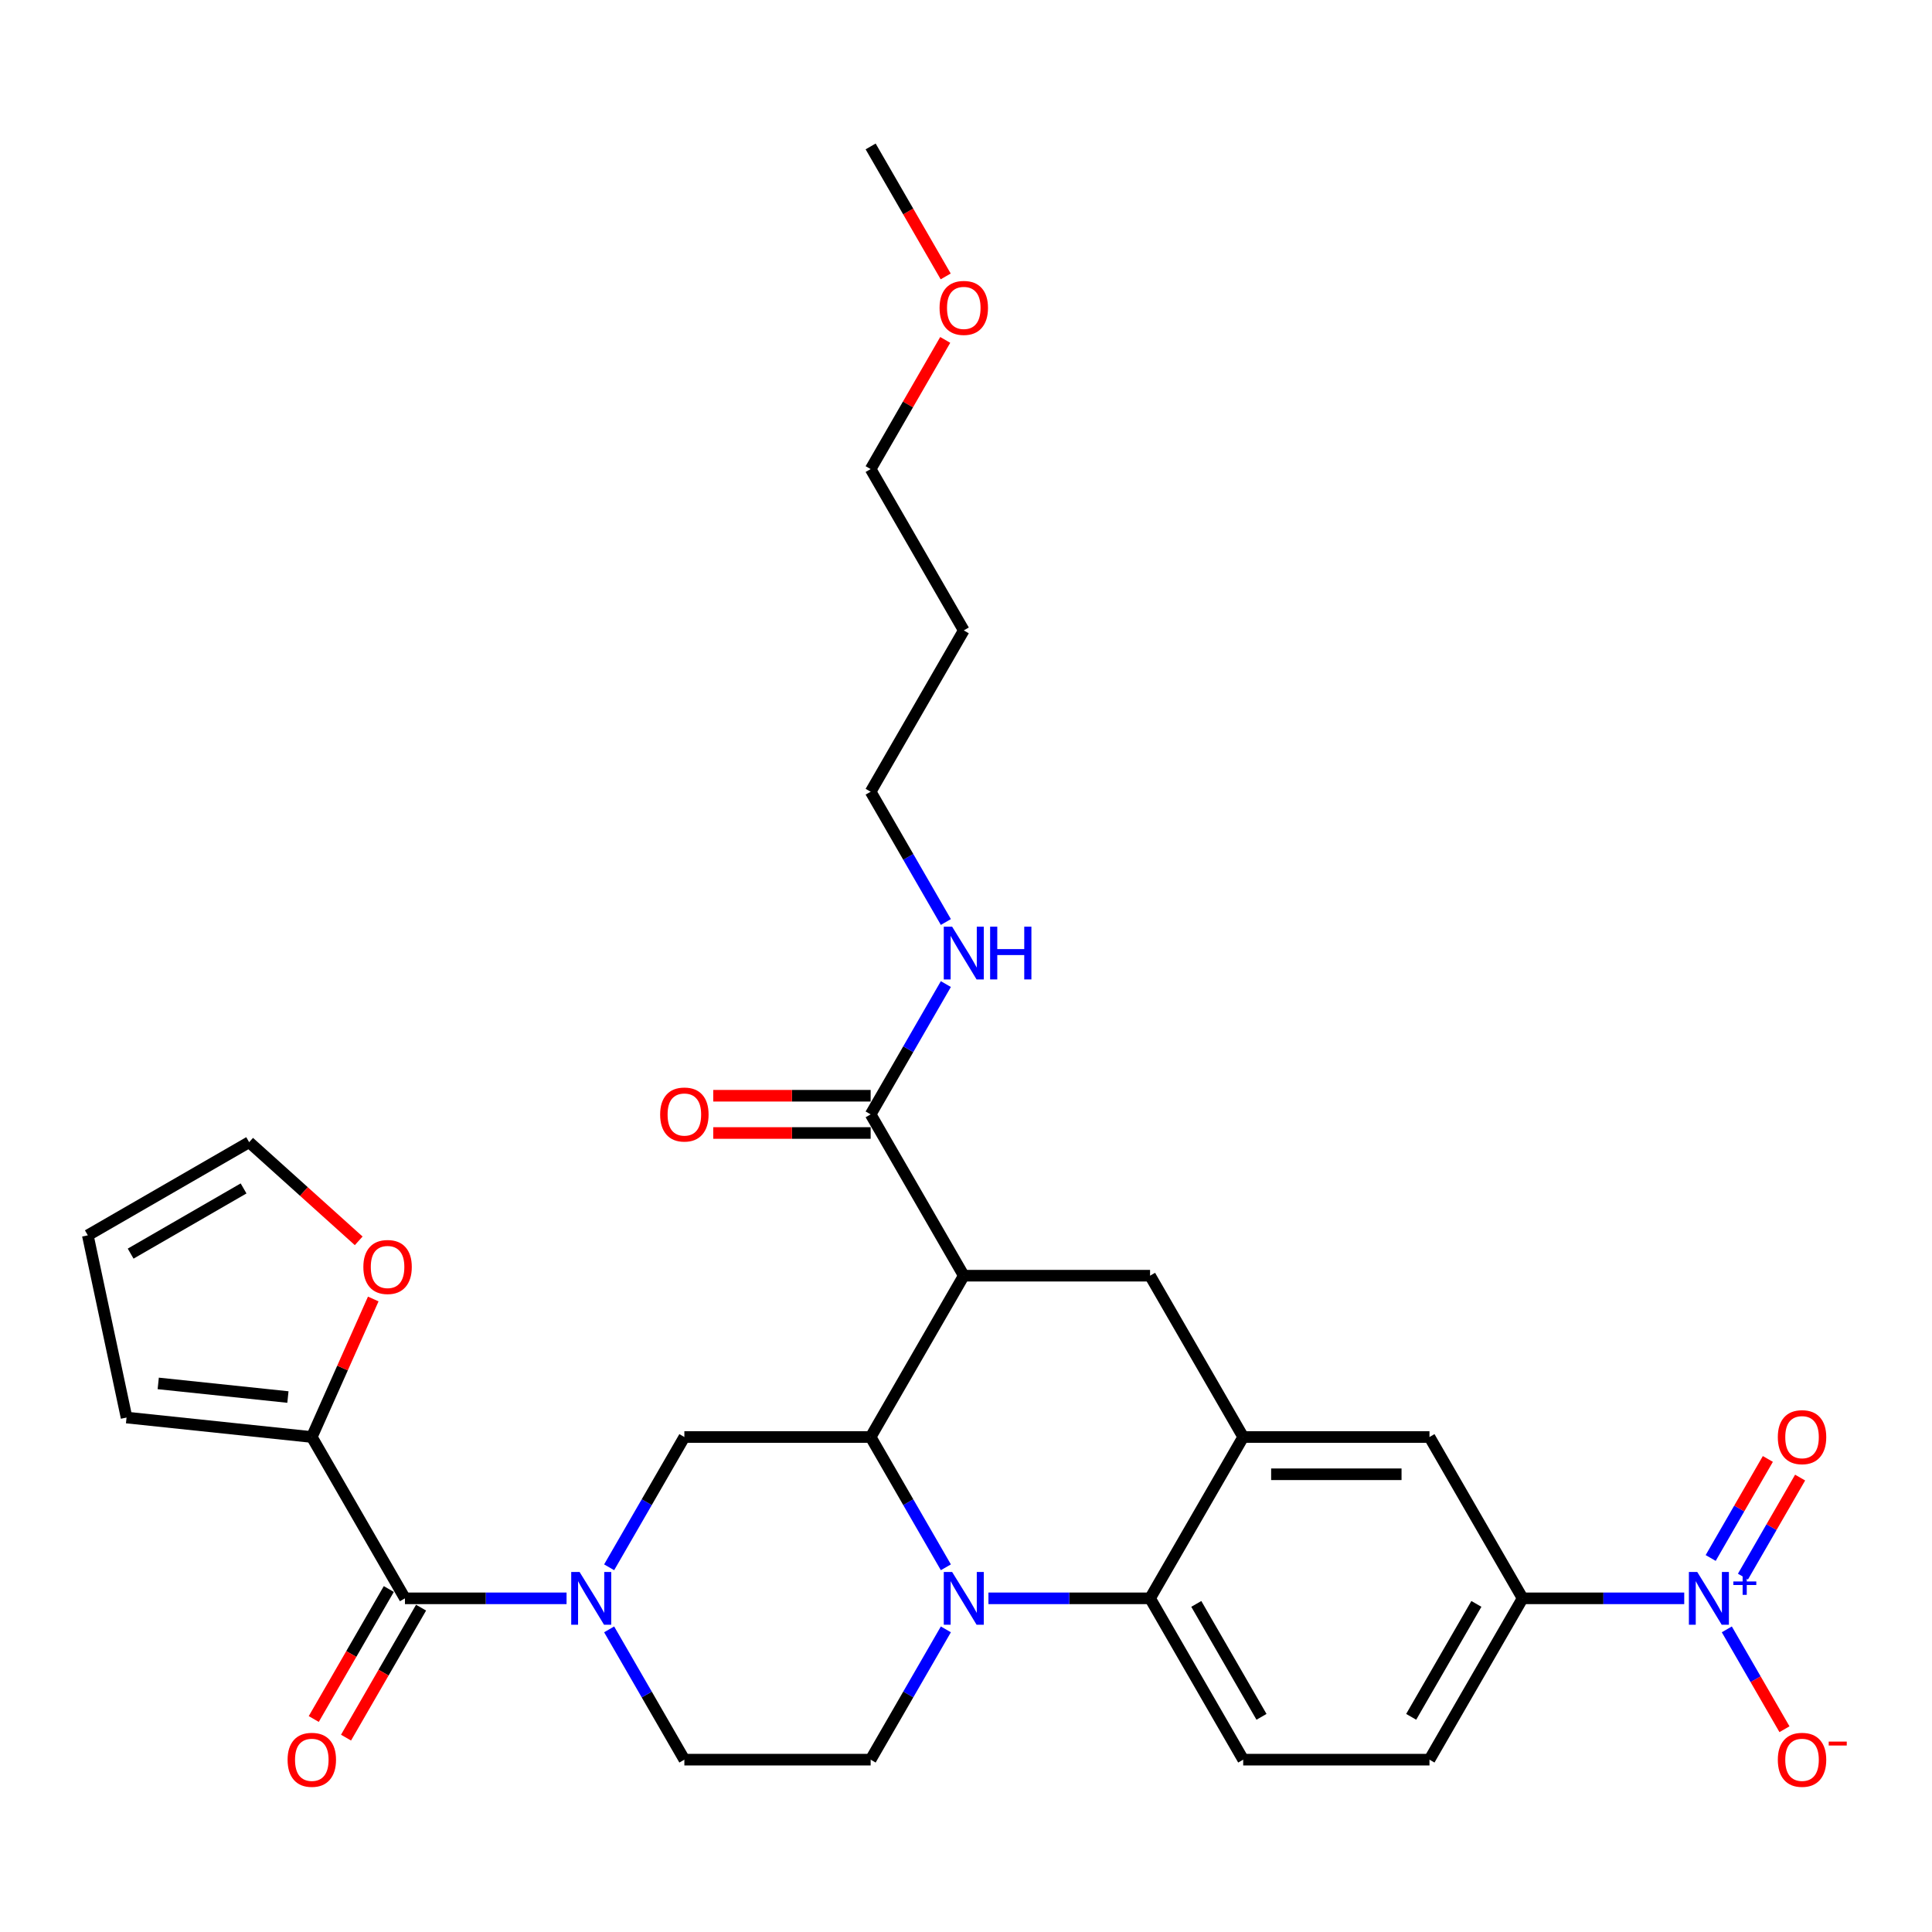 <?xml version='1.0' encoding='iso-8859-1'?>
<svg version='1.1' baseProfile='full'
              xmlns='http://www.w3.org/2000/svg'
                      xmlns:rdkit='http://www.rdkit.org/xml'
                      xmlns:xlink='http://www.w3.org/1999/xlink'
                  xml:space='preserve'
width='1000px' height='1000px' viewBox='0 0 1000 1000'>
<!-- END OF HEADER -->
<rect style='opacity:1.0;fill:#FFFFFF;stroke:none' width='1000' height='1000' x='0' y='0'> </rect>
<path class='bond-0' d='M 498.852,660.295 L 595.27,660.295' style='fill:none;fill-rule:evenodd;stroke:#000000;stroke-width:6px;stroke-linecap:butt;stroke-linejoin:miter;stroke-opacity:1' />
<path class='bond-1' d='M 498.852,660.295 L 450.643,743.795' style='fill:none;fill-rule:evenodd;stroke:#000000;stroke-width:6px;stroke-linecap:butt;stroke-linejoin:miter;stroke-opacity:1' />
<path class='bond-2' d='M 498.852,660.295 L 450.643,576.795' style='fill:none;fill-rule:evenodd;stroke:#000000;stroke-width:6px;stroke-linecap:butt;stroke-linejoin:miter;stroke-opacity:1' />
<path class='bond-3' d='M 788.105,827.295 L 829.931,827.295' style='fill:none;fill-rule:evenodd;stroke:#000000;stroke-width:6px;stroke-linecap:butt;stroke-linejoin:miter;stroke-opacity:1' />
<path class='bond-3' d='M 829.931,827.295 L 871.757,827.295' style='fill:none;fill-rule:evenodd;stroke:#0000FF;stroke-width:6px;stroke-linecap:butt;stroke-linejoin:miter;stroke-opacity:1' />
<path class='bond-4' d='M 788.105,827.295 L 739.896,910.795' style='fill:none;fill-rule:evenodd;stroke:#000000;stroke-width:6px;stroke-linecap:butt;stroke-linejoin:miter;stroke-opacity:1' />
<path class='bond-4' d='M 764.174,830.178 L 730.428,888.629' style='fill:none;fill-rule:evenodd;stroke:#000000;stroke-width:6px;stroke-linecap:butt;stroke-linejoin:miter;stroke-opacity:1' />
<path class='bond-5' d='M 788.105,827.295 L 739.896,743.795' style='fill:none;fill-rule:evenodd;stroke:#000000;stroke-width:6px;stroke-linecap:butt;stroke-linejoin:miter;stroke-opacity:1' />
<path class='bond-6' d='M 739.896,910.795 L 643.479,910.795' style='fill:none;fill-rule:evenodd;stroke:#000000;stroke-width:6px;stroke-linecap:butt;stroke-linejoin:miter;stroke-opacity:1' />
<path class='bond-7' d='M 643.479,910.795 L 595.27,827.295' style='fill:none;fill-rule:evenodd;stroke:#000000;stroke-width:6px;stroke-linecap:butt;stroke-linejoin:miter;stroke-opacity:1' />
<path class='bond-7' d='M 652.947,888.629 L 619.201,830.178' style='fill:none;fill-rule:evenodd;stroke:#000000;stroke-width:6px;stroke-linecap:butt;stroke-linejoin:miter;stroke-opacity:1' />
<path class='bond-8' d='M 595.27,827.295 L 643.479,743.795' style='fill:none;fill-rule:evenodd;stroke:#000000;stroke-width:6px;stroke-linecap:butt;stroke-linejoin:miter;stroke-opacity:1' />
<path class='bond-9' d='M 595.27,827.295 L 553.444,827.295' style='fill:none;fill-rule:evenodd;stroke:#000000;stroke-width:6px;stroke-linecap:butt;stroke-linejoin:miter;stroke-opacity:1' />
<path class='bond-9' d='M 553.444,827.295 L 511.618,827.295' style='fill:none;fill-rule:evenodd;stroke:#0000FF;stroke-width:6px;stroke-linecap:butt;stroke-linejoin:miter;stroke-opacity:1' />
<path class='bond-10' d='M 643.479,743.795 L 739.896,743.795' style='fill:none;fill-rule:evenodd;stroke:#000000;stroke-width:6px;stroke-linecap:butt;stroke-linejoin:miter;stroke-opacity:1' />
<path class='bond-10' d='M 657.941,763.079 L 725.434,763.079' style='fill:none;fill-rule:evenodd;stroke:#000000;stroke-width:6px;stroke-linecap:butt;stroke-linejoin:miter;stroke-opacity:1' />
<path class='bond-11' d='M 643.479,743.795 L 595.27,660.295' style='fill:none;fill-rule:evenodd;stroke:#000000;stroke-width:6px;stroke-linecap:butt;stroke-linejoin:miter;stroke-opacity:1' />
<path class='bond-12' d='M 489.578,843.358 L 470.111,877.077' style='fill:none;fill-rule:evenodd;stroke:#0000FF;stroke-width:6px;stroke-linecap:butt;stroke-linejoin:miter;stroke-opacity:1' />
<path class='bond-12' d='M 470.111,877.077 L 450.643,910.795' style='fill:none;fill-rule:evenodd;stroke:#000000;stroke-width:6px;stroke-linecap:butt;stroke-linejoin:miter;stroke-opacity:1' />
<path class='bond-13' d='M 489.578,811.232 L 470.111,777.514' style='fill:none;fill-rule:evenodd;stroke:#0000FF;stroke-width:6px;stroke-linecap:butt;stroke-linejoin:miter;stroke-opacity:1' />
<path class='bond-13' d='M 470.111,777.514 L 450.643,743.795' style='fill:none;fill-rule:evenodd;stroke:#000000;stroke-width:6px;stroke-linecap:butt;stroke-linejoin:miter;stroke-opacity:1' />
<path class='bond-14' d='M 498.852,326.294 L 450.643,409.795' style='fill:none;fill-rule:evenodd;stroke:#000000;stroke-width:6px;stroke-linecap:butt;stroke-linejoin:miter;stroke-opacity:1' />
<path class='bond-15' d='M 498.852,326.294 L 450.643,242.794' style='fill:none;fill-rule:evenodd;stroke:#000000;stroke-width:6px;stroke-linecap:butt;stroke-linejoin:miter;stroke-opacity:1' />
<path class='bond-16' d='M 450.643,743.795 L 354.226,743.795' style='fill:none;fill-rule:evenodd;stroke:#000000;stroke-width:6px;stroke-linecap:butt;stroke-linejoin:miter;stroke-opacity:1' />
<path class='bond-17' d='M 450.643,567.153 L 409.907,567.153' style='fill:none;fill-rule:evenodd;stroke:#000000;stroke-width:6px;stroke-linecap:butt;stroke-linejoin:miter;stroke-opacity:1' />
<path class='bond-17' d='M 409.907,567.153 L 369.17,567.153' style='fill:none;fill-rule:evenodd;stroke:#FF0000;stroke-width:6px;stroke-linecap:butt;stroke-linejoin:miter;stroke-opacity:1' />
<path class='bond-17' d='M 450.643,586.437 L 409.907,586.437' style='fill:none;fill-rule:evenodd;stroke:#000000;stroke-width:6px;stroke-linecap:butt;stroke-linejoin:miter;stroke-opacity:1' />
<path class='bond-17' d='M 409.907,586.437 L 369.17,586.437' style='fill:none;fill-rule:evenodd;stroke:#FF0000;stroke-width:6px;stroke-linecap:butt;stroke-linejoin:miter;stroke-opacity:1' />
<path class='bond-18' d='M 450.643,576.795 L 470.111,543.076' style='fill:none;fill-rule:evenodd;stroke:#000000;stroke-width:6px;stroke-linecap:butt;stroke-linejoin:miter;stroke-opacity:1' />
<path class='bond-18' d='M 470.111,543.076 L 489.578,509.358' style='fill:none;fill-rule:evenodd;stroke:#0000FF;stroke-width:6px;stroke-linecap:butt;stroke-linejoin:miter;stroke-opacity:1' />
<path class='bond-19' d='M 489.578,477.232 L 470.111,443.513' style='fill:none;fill-rule:evenodd;stroke:#0000FF;stroke-width:6px;stroke-linecap:butt;stroke-linejoin:miter;stroke-opacity:1' />
<path class='bond-19' d='M 470.111,443.513 L 450.643,409.795' style='fill:none;fill-rule:evenodd;stroke:#000000;stroke-width:6px;stroke-linecap:butt;stroke-linejoin:miter;stroke-opacity:1' />
<path class='bond-20' d='M 489.244,175.936 L 469.944,209.365' style='fill:none;fill-rule:evenodd;stroke:#FF0000;stroke-width:6px;stroke-linecap:butt;stroke-linejoin:miter;stroke-opacity:1' />
<path class='bond-20' d='M 469.944,209.365 L 450.643,242.794' style='fill:none;fill-rule:evenodd;stroke:#000000;stroke-width:6px;stroke-linecap:butt;stroke-linejoin:miter;stroke-opacity:1' />
<path class='bond-21' d='M 489.489,143.077 L 470.066,109.435' style='fill:none;fill-rule:evenodd;stroke:#FF0000;stroke-width:6px;stroke-linecap:butt;stroke-linejoin:miter;stroke-opacity:1' />
<path class='bond-21' d='M 470.066,109.435 L 450.643,75.794' style='fill:none;fill-rule:evenodd;stroke:#000000;stroke-width:6px;stroke-linecap:butt;stroke-linejoin:miter;stroke-opacity:1' />
<path class='bond-22' d='M 354.226,910.795 L 334.758,877.077' style='fill:none;fill-rule:evenodd;stroke:#000000;stroke-width:6px;stroke-linecap:butt;stroke-linejoin:miter;stroke-opacity:1' />
<path class='bond-22' d='M 334.758,877.077 L 315.291,843.358' style='fill:none;fill-rule:evenodd;stroke:#0000FF;stroke-width:6px;stroke-linecap:butt;stroke-linejoin:miter;stroke-opacity:1' />
<path class='bond-23' d='M 354.226,910.795 L 450.643,910.795' style='fill:none;fill-rule:evenodd;stroke:#000000;stroke-width:6px;stroke-linecap:butt;stroke-linejoin:miter;stroke-opacity:1' />
<path class='bond-24' d='M 315.291,811.232 L 334.758,777.514' style='fill:none;fill-rule:evenodd;stroke:#0000FF;stroke-width:6px;stroke-linecap:butt;stroke-linejoin:miter;stroke-opacity:1' />
<path class='bond-24' d='M 334.758,777.514 L 354.226,743.795' style='fill:none;fill-rule:evenodd;stroke:#000000;stroke-width:6px;stroke-linecap:butt;stroke-linejoin:miter;stroke-opacity:1' />
<path class='bond-25' d='M 293.251,827.295 L 251.425,827.295' style='fill:none;fill-rule:evenodd;stroke:#0000FF;stroke-width:6px;stroke-linecap:butt;stroke-linejoin:miter;stroke-opacity:1' />
<path class='bond-25' d='M 251.425,827.295 L 209.599,827.295' style='fill:none;fill-rule:evenodd;stroke:#000000;stroke-width:6px;stroke-linecap:butt;stroke-linejoin:miter;stroke-opacity:1' />
<path class='bond-26' d='M 209.599,827.295 L 161.39,743.795' style='fill:none;fill-rule:evenodd;stroke:#000000;stroke-width:6px;stroke-linecap:butt;stroke-linejoin:miter;stroke-opacity:1' />
<path class='bond-27' d='M 201.249,822.474 L 181.826,856.116' style='fill:none;fill-rule:evenodd;stroke:#000000;stroke-width:6px;stroke-linecap:butt;stroke-linejoin:miter;stroke-opacity:1' />
<path class='bond-27' d='M 181.826,856.116 L 162.403,889.757' style='fill:none;fill-rule:evenodd;stroke:#FF0000;stroke-width:6px;stroke-linecap:butt;stroke-linejoin:miter;stroke-opacity:1' />
<path class='bond-27' d='M 217.949,832.116 L 198.526,865.757' style='fill:none;fill-rule:evenodd;stroke:#000000;stroke-width:6px;stroke-linecap:butt;stroke-linejoin:miter;stroke-opacity:1' />
<path class='bond-27' d='M 198.526,865.757 L 179.104,899.399' style='fill:none;fill-rule:evenodd;stroke:#FF0000;stroke-width:6px;stroke-linecap:butt;stroke-linejoin:miter;stroke-opacity:1' />
<path class='bond-28' d='M 893.797,843.358 L 908.716,869.2' style='fill:none;fill-rule:evenodd;stroke:#0000FF;stroke-width:6px;stroke-linecap:butt;stroke-linejoin:miter;stroke-opacity:1' />
<path class='bond-28' d='M 908.716,869.2 L 923.636,895.042' style='fill:none;fill-rule:evenodd;stroke:#FF0000;stroke-width:6px;stroke-linecap:butt;stroke-linejoin:miter;stroke-opacity:1' />
<path class='bond-29' d='M 902.147,816.053 L 916.944,790.423' style='fill:none;fill-rule:evenodd;stroke:#0000FF;stroke-width:6px;stroke-linecap:butt;stroke-linejoin:miter;stroke-opacity:1' />
<path class='bond-29' d='M 916.944,790.423 L 931.741,764.794' style='fill:none;fill-rule:evenodd;stroke:#FF0000;stroke-width:6px;stroke-linecap:butt;stroke-linejoin:miter;stroke-opacity:1' />
<path class='bond-29' d='M 885.447,806.411 L 900.244,780.782' style='fill:none;fill-rule:evenodd;stroke:#0000FF;stroke-width:6px;stroke-linecap:butt;stroke-linejoin:miter;stroke-opacity:1' />
<path class='bond-29' d='M 900.244,780.782 L 915.041,755.152' style='fill:none;fill-rule:evenodd;stroke:#FF0000;stroke-width:6px;stroke-linecap:butt;stroke-linejoin:miter;stroke-opacity:1' />
<path class='bond-30' d='M 161.39,743.795 L 65.501,733.717' style='fill:none;fill-rule:evenodd;stroke:#000000;stroke-width:6px;stroke-linecap:butt;stroke-linejoin:miter;stroke-opacity:1' />
<path class='bond-30' d='M 149.023,723.105 L 81.9,716.051' style='fill:none;fill-rule:evenodd;stroke:#000000;stroke-width:6px;stroke-linecap:butt;stroke-linejoin:miter;stroke-opacity:1' />
<path class='bond-31' d='M 161.39,743.795 L 177.294,708.075' style='fill:none;fill-rule:evenodd;stroke:#000000;stroke-width:6px;stroke-linecap:butt;stroke-linejoin:miter;stroke-opacity:1' />
<path class='bond-31' d='M 177.294,708.075 L 193.198,672.355' style='fill:none;fill-rule:evenodd;stroke:#FF0000;stroke-width:6px;stroke-linecap:butt;stroke-linejoin:miter;stroke-opacity:1' />
<path class='bond-32' d='M 65.501,733.717 L 45.455,639.406' style='fill:none;fill-rule:evenodd;stroke:#000000;stroke-width:6px;stroke-linecap:butt;stroke-linejoin:miter;stroke-opacity:1' />
<path class='bond-33' d='M 45.455,639.406 L 128.955,591.197' style='fill:none;fill-rule:evenodd;stroke:#000000;stroke-width:6px;stroke-linecap:butt;stroke-linejoin:miter;stroke-opacity:1' />
<path class='bond-33' d='M 67.621,648.875 L 126.071,615.129' style='fill:none;fill-rule:evenodd;stroke:#000000;stroke-width:6px;stroke-linecap:butt;stroke-linejoin:miter;stroke-opacity:1' />
<path class='bond-34' d='M 128.955,591.197 L 157.308,616.727' style='fill:none;fill-rule:evenodd;stroke:#000000;stroke-width:6px;stroke-linecap:butt;stroke-linejoin:miter;stroke-opacity:1' />
<path class='bond-34' d='M 157.308,616.727 L 185.662,642.257' style='fill:none;fill-rule:evenodd;stroke:#FF0000;stroke-width:6px;stroke-linecap:butt;stroke-linejoin:miter;stroke-opacity:1' />
<path  class='atom-7' d='M 492.816 813.642
L 501.764 828.105
Q 502.651 829.532, 504.078 832.116
Q 505.505 834.7, 505.582 834.854
L 505.582 813.642
L 509.207 813.642
L 509.207 840.948
L 505.466 840.948
L 495.863 825.135
Q 494.745 823.284, 493.549 821.163
Q 492.392 819.042, 492.045 818.386
L 492.045 840.948
L 488.497 840.948
L 488.497 813.642
L 492.816 813.642
' fill='#0000FF'/>
<path  class='atom-12' d='M 341.691 576.872
Q 341.691 570.316, 344.931 566.652
Q 348.171 562.988, 354.226 562.988
Q 360.281 562.988, 363.52 566.652
Q 366.76 570.316, 366.76 576.872
Q 366.76 583.505, 363.482 587.285
Q 360.204 591.026, 354.226 591.026
Q 348.209 591.026, 344.931 587.285
Q 341.691 583.544, 341.691 576.872
M 354.226 587.941
Q 358.391 587.941, 360.628 585.164
Q 362.903 582.348, 362.903 576.872
Q 362.903 571.511, 360.628 568.811
Q 358.391 566.073, 354.226 566.073
Q 350.06 566.073, 347.785 568.773
Q 345.548 571.473, 345.548 576.872
Q 345.548 582.387, 347.785 585.164
Q 350.06 587.941, 354.226 587.941
' fill='#FF0000'/>
<path  class='atom-13' d='M 492.816 479.642
L 501.764 494.105
Q 502.651 495.532, 504.078 498.116
Q 505.505 500.7, 505.582 500.854
L 505.582 479.642
L 509.207 479.642
L 509.207 506.947
L 505.466 506.947
L 495.863 491.135
Q 494.745 489.284, 493.549 487.163
Q 492.392 485.041, 492.045 484.386
L 492.045 506.947
L 488.497 506.947
L 488.497 479.642
L 492.816 479.642
' fill='#0000FF'/>
<path  class='atom-13' d='M 512.486 479.642
L 516.188 479.642
L 516.188 491.251
L 530.149 491.251
L 530.149 479.642
L 533.852 479.642
L 533.852 506.947
L 530.149 506.947
L 530.149 494.336
L 516.188 494.336
L 516.188 506.947
L 512.486 506.947
L 512.486 479.642
' fill='#0000FF'/>
<path  class='atom-14' d='M 486.318 159.371
Q 486.318 152.815, 489.557 149.151
Q 492.797 145.487, 498.852 145.487
Q 504.907 145.487, 508.147 149.151
Q 511.386 152.815, 511.386 159.371
Q 511.386 166.005, 508.108 169.784
Q 504.83 173.525, 498.852 173.525
Q 492.836 173.525, 489.557 169.784
Q 486.318 166.043, 486.318 159.371
M 498.852 170.44
Q 503.017 170.44, 505.254 167.663
Q 507.53 164.848, 507.53 159.371
Q 507.53 154.01, 505.254 151.311
Q 503.017 148.573, 498.852 148.573
Q 494.687 148.573, 492.411 151.272
Q 490.175 153.972, 490.175 159.371
Q 490.175 164.886, 492.411 167.663
Q 494.687 170.44, 498.852 170.44
' fill='#FF0000'/>
<path  class='atom-18' d='M 299.981 813.642
L 308.929 828.105
Q 309.816 829.532, 311.243 832.116
Q 312.67 834.7, 312.747 834.854
L 312.747 813.642
L 316.372 813.642
L 316.372 840.948
L 312.631 840.948
L 303.028 825.135
Q 301.909 823.284, 300.714 821.163
Q 299.557 819.042, 299.21 818.386
L 299.21 840.948
L 295.662 840.948
L 295.662 813.642
L 299.981 813.642
' fill='#0000FF'/>
<path  class='atom-22' d='M 878.487 813.642
L 887.435 828.105
Q 888.322 829.532, 889.749 832.116
Q 891.176 834.7, 891.253 834.854
L 891.253 813.642
L 894.878 813.642
L 894.878 840.948
L 891.137 840.948
L 881.534 825.135
Q 880.415 823.284, 879.22 821.163
Q 878.063 819.042, 877.716 818.386
L 877.716 840.948
L 874.167 840.948
L 874.167 813.642
L 878.487 813.642
' fill='#0000FF'/>
<path  class='atom-22' d='M 897.169 818.564
L 901.98 818.564
L 901.98 813.499
L 904.118 813.499
L 904.118 818.564
L 909.056 818.564
L 909.056 820.397
L 904.118 820.397
L 904.118 825.488
L 901.98 825.488
L 901.98 820.397
L 897.169 820.397
L 897.169 818.564
' fill='#0000FF'/>
<path  class='atom-23' d='M 920.197 910.872
Q 920.197 904.316, 923.437 900.652
Q 926.677 896.988, 932.732 896.988
Q 938.787 896.988, 942.026 900.652
Q 945.266 904.316, 945.266 910.872
Q 945.266 917.506, 941.988 921.286
Q 938.709 925.027, 932.732 925.027
Q 926.715 925.027, 923.437 921.286
Q 920.197 917.545, 920.197 910.872
M 932.732 921.941
Q 936.897 921.941, 939.134 919.164
Q 941.409 916.349, 941.409 910.872
Q 941.409 905.512, 939.134 902.812
Q 936.897 900.074, 932.732 900.074
Q 928.566 900.074, 926.291 902.773
Q 924.054 905.473, 924.054 910.872
Q 924.054 916.388, 926.291 919.164
Q 928.566 921.941, 932.732 921.941
' fill='#FF0000'/>
<path  class='atom-23' d='M 946.539 901.445
L 955.88 901.445
L 955.88 903.481
L 946.539 903.481
L 946.539 901.445
' fill='#FF0000'/>
<path  class='atom-24' d='M 920.197 743.872
Q 920.197 737.316, 923.437 733.652
Q 926.677 729.988, 932.732 729.988
Q 938.787 729.988, 942.026 733.652
Q 945.266 737.316, 945.266 743.872
Q 945.266 750.506, 941.988 754.285
Q 938.709 758.026, 932.732 758.026
Q 926.715 758.026, 923.437 754.285
Q 920.197 750.544, 920.197 743.872
M 932.732 754.941
Q 936.897 754.941, 939.134 752.164
Q 941.409 749.349, 941.409 743.872
Q 941.409 738.511, 939.134 735.812
Q 936.897 733.073, 932.732 733.073
Q 928.566 733.073, 926.291 735.773
Q 924.054 738.473, 924.054 743.872
Q 924.054 749.387, 926.291 752.164
Q 928.566 754.941, 932.732 754.941
' fill='#FF0000'/>
<path  class='atom-26' d='M 148.856 910.872
Q 148.856 904.316, 152.096 900.652
Q 155.335 896.988, 161.39 896.988
Q 167.445 896.988, 170.685 900.652
Q 173.925 904.316, 173.925 910.872
Q 173.925 917.506, 170.646 921.286
Q 167.368 925.027, 161.39 925.027
Q 155.374 925.027, 152.096 921.286
Q 148.856 917.545, 148.856 910.872
M 161.39 921.941
Q 165.556 921.941, 167.792 919.164
Q 170.068 916.349, 170.068 910.872
Q 170.068 905.512, 167.792 902.812
Q 165.556 900.074, 161.39 900.074
Q 157.225 900.074, 154.95 902.773
Q 152.713 905.473, 152.713 910.872
Q 152.713 916.388, 154.95 919.164
Q 157.225 921.941, 161.39 921.941
' fill='#FF0000'/>
<path  class='atom-30' d='M 188.073 655.79
Q 188.073 649.234, 191.312 645.57
Q 194.552 641.906, 200.607 641.906
Q 206.662 641.906, 209.902 645.57
Q 213.141 649.234, 213.141 655.79
Q 213.141 662.424, 209.863 666.203
Q 206.585 669.944, 200.607 669.944
Q 194.59 669.944, 191.312 666.203
Q 188.073 662.462, 188.073 655.79
M 200.607 666.859
Q 204.772 666.859, 207.009 664.082
Q 209.285 661.267, 209.285 655.79
Q 209.285 650.429, 207.009 647.73
Q 204.772 644.992, 200.607 644.992
Q 196.442 644.992, 194.166 647.691
Q 191.929 650.391, 191.929 655.79
Q 191.929 661.305, 194.166 664.082
Q 196.442 666.859, 200.607 666.859
' fill='#FF0000'/>
</svg>
